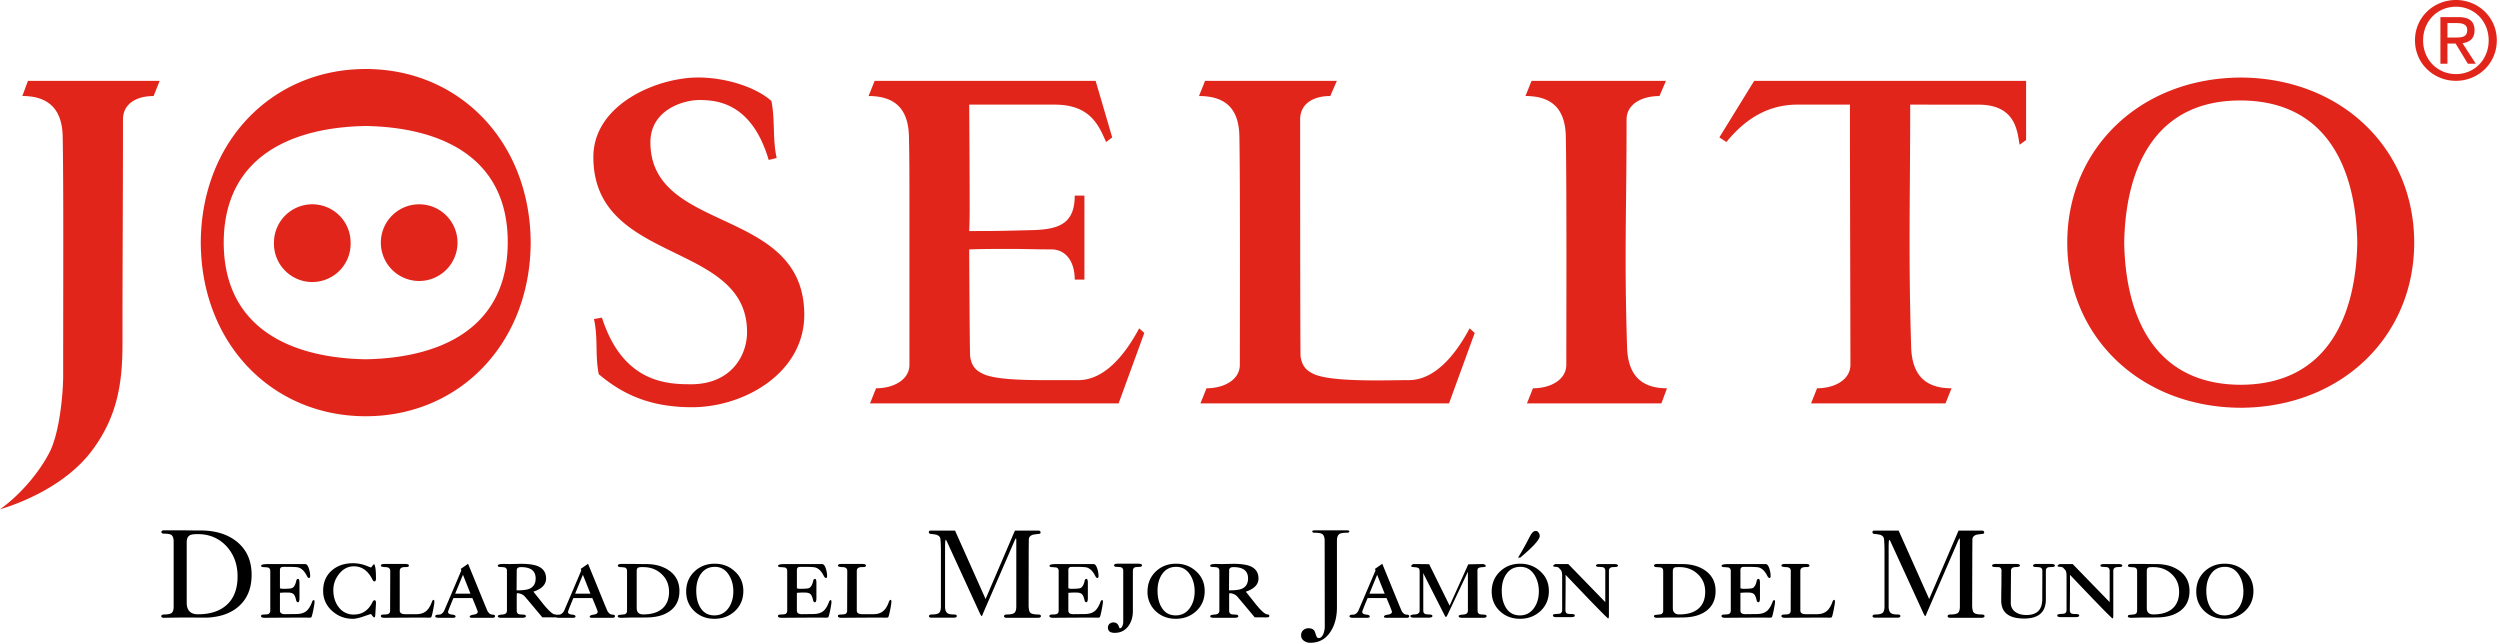<svg xmlns="http://www.w3.org/2000/svg" width="167" height="43"><g fill="none" fill-rule="evenodd"><path fill="#000" d="M145.565 39.534c0-.488-.168-.883-.504-1.192-.328-.307-.74-.46-1.232-.46-.153 0-.253.008-.3.025-.084.03-.124.107-.124.234v2.472c0 .287.144.429.435.429.525 0 .934-.115 1.23-.35.33-.262.495-.65.495-1.158Zm.694-.052c0 .57-.204 1.011-.61 1.317-.358.27-.833.418-1.423.443-.124.007-.504.01-1.141.01-.077 0-.195.002-.352.008-.155.003-.271.009-.35.009-.157 0-.237-.032-.244-.1 0-.062.055-.097.16-.1.174-.017.274-.029.3-.035.107-.033.16-.115.16-.242v-2.65c0-.123-.053-.202-.16-.235a3.455 3.455 0 0 0-.29-.024c-.108-.005-.161-.039-.161-.101 0-.072.074-.11.224-.11h.83c.369.005.645.008.83.008.615 0 1.125.144 1.533.429.462.323.694.782.694 1.373Zm-4.488-1.7c0 .054-.052.087-.159.093a1.495 1.495 0 0 0-.286.024c-.105.034-.158.115-.158.242v2.953c0 .144-.015.216-.05.216-.034 0-.479-.447-1.34-1.34l-1.508-1.576c.012.032.01.82-.005 2.362 0 .123.04.202.13.236.052.016.148.025.286.025.14 0 .21.035.21.102 0 .071-.083.107-.25.107h-.964c-.167 0-.251-.036-.251-.107 0-.062.053-.095.159-.102.173-.013.274-.02.301-.025.107-.034.159-.115.159-.243v-2.28c0-.19-.029-.318-.082-.386-.086-.095-.136-.15-.154-.167a.378.378 0 0 0-.189-.05c-.118-.006-.176-.025-.176-.06 0-.027.023-.055.066-.084a.232.232 0 0 1 .11-.042h.836l2.47 2.542v-2.089c0-.128-.053-.21-.16-.243-.027-.007-.127-.012-.302-.025-.104 0-.157-.03-.157-.091s.082-.094.248-.094h.966c.166 0 .25.035.25.102Zm-4.505-.008c0 .061-.051.095-.16.1-.168.007-.26.013-.284.025-.105.029-.159.106-.159.234v1.905c0 .853-.483 1.28-1.447 1.28-1.022 0-1.534-.4-1.534-1.198 0-.257.004-.59.011-.999l.007-.995c0-.135-.06-.217-.175-.243-.107 0-.21-.002-.31-.008-.095-.006-.143-.039-.143-.093 0-.072.082-.11.244-.11h1.38c.157 0 .236.038.236.11 0 .062-.102.096-.302.1-.196 0-.295.083-.295.251l-.015 2.14c0 .262.108.469.326.618.195.13.434.192.712.192.706 0 1.057-.345 1.064-1.04l.007-1.91c0-.122-.053-.2-.159-.234a3.118 3.118 0 0 0-.292-.024c-.113 0-.168-.03-.168-.093 0-.072.08-.11.241-.11h.957c.173 0 .258.034.258.102Zm-14.692 2.432c0 .076-.03.259-.085.543-.061.303-.104.463-.134.488a.339.339 0 0 1-.15.023 64.958 64.958 0 0 0-1.482 0c-.759.003-1.251.009-1.473.009-.17 0-.252-.04-.252-.118 0-.06.054-.094.159-.099.172-.006.273-.016.302-.025.105-.035.159-.114.159-.235l.007-2.659c0-.16-.105-.246-.318-.25-.205-.005-.309-.039-.309-.101 0-.072.081-.11.243-.11h1.38c.168 0 .254.038.254.11 0 .068-.068.1-.202.1h-.084c-.218.005-.326.091-.326.251v2.65c0 .163.12.244.359.244h.755c.267 0 .482-.069.644-.203.144-.116.268-.306.37-.57.032-.116.077-.177.133-.185.033 0 .05.046.05.137Zm-4.002 0c0 .08-.03.264-.084.543-.064.303-.105.463-.136.488a.34.34 0 0 1-.15.023 65.157 65.157 0 0 0-1.483 0c-.76.003-1.25.009-1.473.009-.168 0-.25-.04-.25-.118 0-.06.053-.094.159-.099.171-.006.273-.016.302-.025.105-.035.159-.114.159-.235v-2.65c0-.123-.054-.202-.16-.235a5.478 5.478 0 0 0-.294-.024c-.105 0-.16-.032-.16-.093 0-.073.16-.11.47-.11h2.471c.106 0 .192.11.26.328.049.168.074.324.074.468 0 .09-.025.134-.075.134-.05 0-.103-.053-.159-.166-.152-.298-.335-.473-.551-.537-.086-.026-.352-.042-.797-.042-.173 0-.27.004-.294.01-.095.022-.141.09-.141.208v1.215a.717.717 0 0 0 .226.034c.324 0 .518-.018.586-.05.128-.058.222-.217.275-.477.018-.09.06-.135.127-.135.063 0 .091.096.091.285v.981c0 .196-.032.295-.1.295-.061 0-.103-.048-.125-.145-.045-.207-.106-.345-.184-.409-.078-.067-.214-.1-.41-.093-.111-.007-.274 0-.486.017v1.191c0 .157.114.235.342.235l.772-.01c.273-.005.488-.068.644-.193.138-.11.262-.3.368-.562.034-.119.08-.176.134-.176.034 0 .052.04.052.12Zm-4.665-.672c0-.488-.168-.883-.504-1.192-.328-.307-.739-.46-1.23-.46-.155 0-.257.008-.301.025-.084.03-.127.107-.127.234v2.472c0 .287.148.429.438.429.524 0 .935-.115 1.23-.35.33-.262.494-.65.494-1.158Zm.694-.052c0 .57-.205 1.011-.61 1.317-.357.27-.832.418-1.423.443-.125.007-.503.01-1.14.01-.08 0-.195.002-.352.008-.154.003-.272.009-.352.009-.155 0-.236-.032-.241-.1 0-.062.051-.097.159-.1a3.92 3.92 0 0 0 .302-.035c.105-.033.157-.115.157-.242v-2.65c0-.123-.052-.202-.157-.235a3.773 3.773 0 0 0-.295-.024c-.105-.005-.159-.039-.159-.101 0-.072.077-.11.227-.11h.828c.368.005.645.008.83.008.613 0 1.125.144 1.532.429.464.323.694.782.694 1.373Zm-6.521-1.7c0 .054-.054.087-.16.093-.161.006-.256.012-.285.024-.107.034-.159.115-.159.242v2.953c0 .144-.017.216-.05.216s-.478-.447-1.342-1.34l-1.505-1.576c.01.032.007.82-.008 2.362 0 .123.046.202.133.236.052.016.146.025.286.025.14 0 .208.035.208.102 0 .071-.083.107-.25.107h-.965c-.166 0-.248-.036-.248-.107 0-.062.051-.095.157-.102.173-.013.275-.02.302-.025.107-.034.158-.115.158-.243v-2.28c0-.19-.026-.318-.084-.386-.083-.095-.132-.15-.15-.167a.403.403 0 0 0-.192-.05c-.118-.006-.175-.025-.175-.06 0-.027.021-.055.066-.084a.256.256 0 0 1 .109-.042h.837l2.47 2.542v-2.089c0-.128-.053-.21-.16-.243-.027-.007-.125-.012-.3-.025-.107 0-.16-.03-.16-.091s.085-.094.251-.094h.962c.17 0 .254.035.254.102Zm-5.284 1.727c0-.42-.099-.787-.293-1.1-.229-.363-.543-.544-.94-.544-.411 0-.73.168-.953.502-.196.292-.292.654-.292 1.09 0 .449.087.82.266 1.117.212.357.528.534.948.534.402 0 .72-.17.953-.51.207-.3.31-.666.31-1.09Zm.669-.027c0 .538-.188.983-.56 1.335-.376.347-.832.518-1.373.518-.53 0-.978-.17-1.34-.511-.363-.346-.546-.783-.546-1.307 0-.537.183-.981.547-1.334.366-.352.82-.528 1.355-.528.536 0 .989.175 1.357.521.372.34.56.775.56 1.306Zm-.61-3.677c-.007.24-.44.72-1.3 1.442h-.15c.207-.329.428-.718.662-1.167a8.71 8.71 0 0 1 .202-.376c.098-.156.205-.237.318-.237.082 0 .146.038.19.112a.359.359 0 0 1 .077.226Zm-3.551 5.355c0 .073-.08.109-.243.109h-1.372c-.163 0-.248-.036-.253-.11 0-.06.104-.096.311-.107.207-.012.309-.1.309-.26v-2.6l-1.348 2.85c-.055.118-.098.175-.125.175-.018 0-.06-.07-.134-.216l-1.383-2.725c.005.056.01.143.01.26v2.247c0 .128.052.21.16.244.02.003.119.013.292.025.105.005.159.039.159.099 0 .073-.088.109-.26.109h-.963c-.168 0-.252-.036-.252-.11 0-.06.104-.098.31-.108.206-.012.31-.096.31-.259v-2.515a1.51 1.51 0 0 0-.014-.227c-.018-.088-.116-.138-.295-.15-.173-.01-.259-.033-.259-.067 0-.03.02-.06.059-.093.037-.034.068-.051.091-.051.468 0 .821.005 1.055.01l1.366 2.766 1.246-2.759c.448-.008.778-.017.998-.017.034 0 .07.015.107.042.045.03.068.06.068.093 0 .04-.09.066-.27.075-.171.013-.266.06-.282.143a.954.954 0 0 0-.009.169l.01 2.59c0 .127.05.209.156.242.025.006.118.014.286.024.107.008.159.04.159.102Zm-6.807-1.502-.504-1.264-.517 1.264h1.02Zm1.64 1.502c-.005.073-.06.109-.168.109h-1.347c-.111 0-.17-.023-.175-.068 0-.073.09-.12.268-.143.178-.028.267-.09.267-.193 0-.04-.12-.343-.36-.913h-1.264c-.241.57-.36.879-.36.922 0 .101.083.16.251.178.168.016.251.056.251.124 0 .062-.053.093-.158.093h-.948c-.166 0-.248-.032-.248-.1 0-.073.078-.111.242-.111.132 0 .247-.08.343-.24l.184-.43.971-2.28-.034-.109.486-.336 1.114 2.725.175.42c.094.167.21.25.342.25.108 0 .163.036.168.102Zm-4-5.657c-.004.054-.064.084-.175.084-.243 0-.402.029-.486.082-.112.075-.168.226-.168.454v4.451c0 .626-.137 1.156-.41 1.592-.318.512-.774.77-1.364.77a.685.685 0 0 1-.42-.124.431.431 0 0 1-.201-.378c0-.136.046-.247.143-.336a.512.512 0 0 1 .35-.132c.18 0 .311.054.394.166.023.04.062.148.12.327.037.11.092.166.165.166.134 0 .24-.098.32-.293.06-.155.09-.315.09-.477l-.008-5.732c0-.228-.057-.379-.166-.454-.084-.053-.25-.082-.494-.082-.113 0-.168-.03-.168-.084 0-.052.058-.077.174-.077h2.129c.117 0 .174.025.174.077Zm-6.766 3.134c0-.504-.327-.754-.979-.754-.19 0-.285.071-.285.216l-.01 1.335c.411.006.694-.033.872-.111.268-.124.402-.352.402-.686Zm1.422 2.514c0 .06-.065.091-.2.091-.084 0-.212-.002-.385-.005h-.393c-.251-.302-.628-.754-1.132-1.351a.72.72 0 0 0-.56-.26 1.08 1.08 0 0 0-.016.159v1.007c0 .127.053.209.158.242.021.006.122.014.293.024.105.008.16.04.16.102 0 .073-.087.109-.261.109h-1.38c-.156 0-.236-.036-.236-.11 0-.06.102-.096.302-.107.205-.012.31-.1.31-.26v-2.659c0-.122-.054-.2-.159-.234a3.147 3.147 0 0 0-.294-.024c-.106 0-.16-.03-.16-.093 0-.067.117-.105.345-.11.14 0 .282.004.427.008l.762-.017c.49 0 .86.05 1.105.143.391.152.588.428.588.839 0 .398-.284.69-.846.88.233.291.466.581.694.872.355.429.605.645.746.645.088 0 .132.038.132.109Zm-4.99-1.642c0-.42-.097-.787-.292-1.1-.229-.363-.541-.544-.94-.544-.412 0-.73.168-.952.502-.195.292-.295.654-.295 1.09 0 .449.091.82.27 1.117.212.357.526.534.944.534.403 0 .72-.17.955-.51.207-.3.31-.666.31-1.09Zm.67-.027c0 .538-.185.983-.56 1.335-.376.347-.83.518-1.375.518-.528 0-.975-.17-1.339-.511a1.74 1.74 0 0 1-.545-1.307c0-.537.184-.981.545-1.334.368-.352.821-.528 1.357-.528.537 0 .987.175 1.357.521.375.34.56.775.56 1.306Zm-4.186-1.717c0 .063-.054.095-.16.1-.17.013-.27.018-.292.025-.105.034-.159.115-.159.243v2.675c0 .404-.1.74-.301 1.016-.224.3-.53.45-.913.45-.302 0-.453-.119-.453-.357 0-.098.037-.18.109-.246a.388.388 0 0 1 .258-.093c.197 0 .324.108.377.32.013.042.036.068.068.068.063 0 .116-.054.159-.162a.677.677 0 0 0 .052-.242v-3.429c0-.128-.054-.21-.16-.243-.023-.007-.12-.012-.292-.025-.107-.005-.16-.037-.16-.1 0-.073.078-.11.233-.11h1.382c.168 0 .252.037.252.11Zm-2.612 2.44c0 .081-.029.265-.084.544-.06.303-.105.463-.135.488a.327.327 0 0 1-.15.023 64.986 64.986 0 0 0-1.482 0c-.759.003-1.25.009-1.475.009-.168 0-.25-.04-.25-.118 0-.06.054-.094.159-.099.173-.006.273-.016.302-.025.107-.035.159-.114.159-.235v-2.65c0-.123-.052-.202-.16-.235a5.448 5.448 0 0 0-.294-.024c-.105 0-.157-.032-.157-.093 0-.073.157-.11.47-.11h2.469c.107 0 .192.11.258.328.05.168.077.324.077.468 0 .09-.027.134-.077.134s-.103-.053-.157-.166c-.153-.298-.337-.473-.553-.537-.086-.026-.35-.042-.797-.042-.17 0-.27.004-.292.01-.095.022-.141.09-.141.208v1.215a.716.716 0 0 0 .225.034c.323 0 .518-.018.585-.05.129-.058.222-.217.277-.477.016-.09.057-.135.125-.135.062 0 .091.096.091.285v.981c0 .196-.032.295-.1.295-.059 0-.102-.048-.123-.145-.047-.207-.107-.345-.186-.409-.076-.067-.214-.1-.41-.093-.111-.007-.273 0-.484.017v1.191c0 .157.115.235.34.235l.772-.01c.273-.005.487-.068.645-.193.14-.11.262-.3.369-.562.032-.119.078-.176.132-.176.034 0 .052.04.052.12Zm-14.13 0c0 .077-.027.26-.084.544-.06.303-.106.463-.134.488a.339.339 0 0 1-.152.023 64.826 64.826 0 0 0-1.48 0c-.759.003-1.25.009-1.474.009-.168 0-.25-.04-.25-.118 0-.06.052-.094.157-.099.175-.006.274-.016.301-.025.108-.035.16-.114.16-.235l.008-2.659c0-.16-.105-.246-.318-.25-.206-.005-.308-.039-.308-.101 0-.072.08-.11.24-.11h1.382c.166 0 .253.038.253.11 0 .068-.069.1-.202.1h-.084c-.218.005-.327.091-.327.251v2.65c0 .163.122.244.36.244h.754c.268 0 .484-.069.644-.203.147-.116.27-.306.368-.57.034-.116.08-.177.136-.185.034 0 .05.046.05.137Zm-4.002 0c0 .081-.028.265-.083.544-.062.303-.107.463-.135.488a.331.331 0 0 1-.15.023 65.107 65.107 0 0 0-1.484 0c-.759.003-1.248.009-1.473.009-.168 0-.251-.04-.251-.118 0-.06.053-.094.16-.099.173-.006.273-.016.3-.025.107-.035.159-.114.159-.235v-2.65c0-.123-.052-.202-.159-.235a5.265 5.265 0 0 0-.293-.024c-.105 0-.16-.032-.16-.093 0-.073.159-.11.469-.11h2.471c.107 0 .194.11.26.328.052.168.076.324.076.468 0 .09-.024.134-.075.134-.05 0-.104-.053-.16-.166-.151-.298-.335-.473-.555-.537-.08-.026-.348-.042-.794-.042-.171 0-.27.004-.293.01-.094.022-.14.09-.14.208v1.215c.067.022.14.034.224.034.323 0 .52-.018.586-.05.129-.058.221-.217.278-.477.014-.09.06-.135.124-.135.062 0 .092.096.092.285v.981c0 .196-.034.295-.1.295-.06 0-.103-.048-.124-.145-.046-.207-.108-.345-.186-.409-.077-.067-.215-.1-.411-.093-.109-.007-.273 0-.484.017v1.191c0 .157.114.235.341.235l.772-.01c.274-.005.49-.068.646-.193.14-.11.262-.3.366-.562.034-.119.08-.176.135-.176.032 0 .05.04.05.12Zm-6.556-.696c0-.42-.099-.787-.295-1.1-.228-.363-.54-.544-.937-.544-.412 0-.73.168-.955.502-.195.292-.29.654-.29 1.09 0 .449.087.82.267 1.117.21.357.527.534.946.534.402 0 .72-.17.955-.51.205-.3.309-.666.309-1.09Zm.668-.027c0 .538-.186.983-.559 1.335-.375.347-.834.518-1.373.518-.532 0-.978-.17-1.34-.511-.363-.346-.546-.783-.546-1.307 0-.537.183-.981.545-1.334.37-.352.822-.528 1.357-.528.536 0 .99.175 1.357.521.373.34.559.775.559 1.306Zm-4.963.052c0-.488-.168-.883-.504-1.192-.328-.307-.74-.46-1.23-.46a1.14 1.14 0 0 0-.302.025c-.084.03-.125.107-.125.234v2.472c0 .287.145.429.434.429.525 0 .936-.115 1.232-.35.33-.262.495-.65.495-1.158Zm.694-.052c0 .57-.204 1.011-.612 1.317-.357.27-.832.418-1.423.443-.124.007-.502.01-1.14.01-.076 0-.195.002-.349.008-.159.003-.275.009-.353.009-.157 0-.238-.032-.242-.1 0-.062.052-.097.158-.1.173-.017.275-.029.302-.035.105-.033.159-.115.159-.242v-2.65c0-.123-.054-.202-.16-.235a3.695 3.695 0 0 0-.29-.024c-.11-.005-.161-.039-.161-.101 0-.072.075-.11.226-.11h.829c.368.005.646.008.83.008.612 0 1.123.144 1.532.429.462.323.694.782.694 1.373Zm-5.945.176-.503-1.264-.52 1.264h1.023Zm1.64 1.502c-.005.073-.06.109-.165.109h-1.35c-.112 0-.17-.023-.175-.068 0-.073.087-.12.268-.143.179-.028.268-.09.268-.193 0-.04-.12-.343-.36-.913h-1.265c-.24.57-.359.879-.359.922 0 .101.083.16.248.178.17.016.254.056.254.124 0 .062-.054.093-.159.093h-.948c-.102 0-.173-.012-.212-.04a.392.392 0 0 1-.122.013c-.084 0-.212-.002-.386-.005h-.392c-.252-.302-.628-.754-1.132-1.351a.718.718 0 0 0-.56-.26.86.86 0 0 0-.017.159v1.007c0 .127.052.209.16.242.023.006.12.014.292.024.107.008.16.04.16.102 0 .073-.088.109-.26.109h-1.382c-.157 0-.233-.036-.233-.11 0-.06.1-.096.3-.107.208-.012.31-.1.31-.26v-2.659c0-.122-.053-.2-.16-.234a2.99 2.99 0 0 0-.291-.024c-.106 0-.16-.03-.16-.093 0-.067.113-.105.344-.11.14 0 .281.004.426.008l.762-.017c.491 0 .86.05 1.106.143.39.152.587.428.587.839 0 .398-.282.69-.847.88.233.291.466.581.695.872.357.429.607.645.746.645.049 0 .084.01.105.034a.59.59 0 0 1 .155-.018c.133 0 .247-.08.342-.24l.186-.43.97-2.28-.035-.109c.112-.076.275-.19.487-.336l1.114 2.725.175.42c.096.167.209.25.345.25.105 0 .16.036.166.102Zm-5.3-2.523c0-.504-.326-.754-.98-.754-.189 0-.284.071-.284.216l-.009 1.335c.41.006.693-.033.872-.111.268-.124.401-.352.401-.686Zm-4.354 1.021-.501-1.264-.522 1.264h1.023Zm1.643 1.502c-.006.073-.063.109-.168.109h-1.348c-.114 0-.173-.023-.179-.068 0-.073.091-.12.27-.143.179-.028.268-.09.268-.193 0-.04-.122-.343-.359-.913h-1.266c-.239.57-.359.879-.359.922 0 .101.083.16.25.178.168.016.252.056.252.124 0 .062-.051.093-.159.093h-.946c-.168 0-.252-.032-.252-.1 0-.073.083-.111.241-.111.136 0 .25-.08.345-.24l.186-.43.97-2.28-.033-.109c.112-.076.273-.19.485-.336l1.115 2.725.176.42c.095.167.209.25.343.25.105 0 .162.036.168.102Zm-4.055-.954c0 .076-.028.259-.083.543-.061.303-.106.463-.134.488a.335.335 0 0 1-.15.023 65.003 65.003 0 0 0-1.482 0c-.759.003-1.251.009-1.473.009-.17 0-.253-.04-.253-.118 0-.06.053-.094.159-.099a1.86 1.86 0 0 0 .303-.025c.104-.035.157-.114.157-.235l.009-2.659c0-.16-.105-.246-.318-.25-.207-.005-.31-.039-.31-.101 0-.072.082-.11.242-.11h1.382c.166 0 .252.038.252.11 0 .068-.068.1-.202.1h-.084c-.218.005-.327.091-.327.251v2.65c0 .163.122.244.361.244h.753c.269 0 .486-.069.645-.203.146-.116.268-.306.37-.57.033-.116.078-.177.134-.185.034 0 .05.046.05.137Zm-3.9.073c0 .018-.014.271-.045.763-.004.134-.03.2-.073.2-.027 0-.07-.036-.125-.109-.05-.076-.086-.116-.102-.116 0 0-.164.051-.477.159-.312.107-.551.16-.72.16-.541 0-1.007-.177-1.399-.537a1.741 1.741 0 0 1-.587-1.342c0-.564.195-1.013.578-1.348.37-.322.84-.485 1.407-.485.314 0 .618.056.913.173l.28.11c.027 0 .062-.032.107-.101.045-.071.082-.109.118-.109.027 0 .039.02.039.06.059.14.086.431.086.88 0 .132-.032.2-.102.2-.048 0-.091-.037-.127-.109-.293-.597-.708-.897-1.246-.897-.39 0-.72.17-.99.51-.254.321-.383.677-.383 1.075 0 .442.115.817.343 1.122a1.22 1.22 0 0 0 1.021.514c.57 0 .99-.281 1.255-.841.041-.077.086-.116.136-.116.06 0 .093.062.093.184Zm-4.104-.073c0 .08-.027.264-.083.543-.062.303-.107.463-.135.488a.33.33 0 0 1-.15.023c-.375-.006-.87-.006-1.484 0-.757.003-1.248.009-1.472.009-.166 0-.252-.04-.252-.118 0-.06.053-.094.16-.099.173-.006.273-.016.302-.025.105-.035.157-.114.157-.235v-2.65c0-.123-.052-.202-.157-.235a5.601 5.601 0 0 0-.293-.024c-.107 0-.16-.032-.16-.093 0-.073.157-.11.469-.11h2.471c.105 0 .193.11.259.328.051.168.077.324.077.468 0 .09-.026.134-.077.134-.052 0-.102-.053-.157-.166-.154-.298-.338-.473-.555-.537-.083-.026-.35-.042-.797-.042-.173 0-.27.004-.29.01-.097.022-.144.09-.144.208v1.215a.732.732 0 0 0 .225.034c.325 0 .522-.018.586-.05.13-.058.221-.217.278-.477.016-.09.06-.135.125-.135.061 0 .091.096.091.285v.981c0 .196-.032.295-.098.295-.062 0-.103-.048-.127-.145-.044-.207-.105-.345-.184-.409-.078-.067-.215-.1-.41-.093a3.74 3.74 0 0 0-.486.017v1.191c0 .157.115.235.343.235l.77-.01c.275-.005.489-.068.646-.193.14-.11.26-.3.368-.562.033-.119.078-.176.135-.176.032 0 .049.04.049.12Zm-5.142-1.71c0-.795-.245-1.46-.732-1.998-.505-.547-1.15-.82-1.934-.82-.26 0-.435.026-.528.082-.134.077-.203.23-.203.46v4.034c0 .52.25.78.748.78.835 0 1.483-.215 1.949-.65.466-.433.7-1.062.7-1.888Zm.939-.102c0 .897-.286 1.6-.855 2.104-.523.47-1.244.723-2.16.762.128-.006-.452-.007-1.74-.007-.124 0-.308.001-.554.007-.246.003-.432.009-.563.009-.11 0-.166-.056-.166-.11 0-.051.06-.11.177-.11.237 0 .405-.032.502-.09.101-.07.151-.216.151-.448v-4.328c0-.228-.053-.38-.16-.454-.09-.055-.256-.082-.493-.082-.118 0-.175-.054-.168-.11 0-.05.052-.111.157-.111h1.232c.548.007.959.01 1.232.01.977 0 1.776.242 2.396.728.675.536 1.012 1.28 1.012 2.23ZM132.57 41.16c-.008.05-.066.109-.177.109h-2.134c-.111 0-.165-.056-.158-.11 0-.051.053-.11.166-.11.24 0 .407-.032.502-.09.101-.07.151-.216.151-.448v-4.388c0-.107-.01-.16-.024-.16-.018 0-.067.098-.15.294l-2.054 4.735c-.034.107-.064.159-.09.159-.022 0-.074-.085-.153-.26l-2.175-4.743c-.03-.058-.049-.084-.06-.084 0 0-.005.01-.028.034-.018.055-.025.251-.025.588v3.825c0 .232.057.38.168.454.082.056.212.084.457.084.112 0 .166.05.16.106 0 .05-.055.105-.168.105h-1.533c-.112 0-.164-.048-.159-.105 0-.05.057-.106.168-.106.24 0 .386-.032.48-.09.1-.07.15-.216.15-.448v-3.718c0-.33-.01-.548-.032-.777-.01-.138-.098-.237-.26-.293a3.188 3.188 0 0 0-.406-.06c-.073 0-.107-.07-.107-.11 0-.066.038-.109.118-.109h1.632l2.04 4.57 1.962-4.57h1.603c.023 0 .05.015.077.043.028.021.04.066.034.089 0 .032-.036.088-.11.088a3.864 3.864 0 0 0-.419.059c-.162.056-.246.155-.26.293l-.006.81-.01 3.585c0 .267.039.442.12.522.082.077.263.116.542.116.11 0 .168.054.168.11Zm-63.033 0c-.006.05-.065.109-.175.109h-2.135c-.11 0-.166-.056-.157-.11 0-.051.055-.11.166-.11.24 0 .407-.032.503-.09.098-.07.15-.216.15-.448v-4.388c0-.107-.01-.16-.025-.16-.018 0-.068.098-.15.294l-2.053 4.735c-.034.107-.065.159-.091.159-.023 0-.073-.085-.152-.26l-2.176-4.743c-.029-.058-.048-.084-.06-.084 0 0-.005.01-.027.034-.017.055-.025.251-.025.588v3.825c0 .232.055.38.167.454.083.056.213.084.46.084.11 0 .163.05.158.106 0 .05-.055.105-.168.105h-1.533c-.11 0-.164-.048-.16-.105 0-.05.056-.106.167-.106.24 0 .387-.032.484-.09.1-.07.148-.216.148-.448v-3.718c0-.33-.011-.548-.032-.777-.01-.138-.099-.237-.259-.293a3.258 3.258 0 0 0-.407-.06c-.074 0-.11-.07-.11-.11 0-.066.04-.109.119-.109h1.633l2.04 4.57 1.96-4.57h1.606c.023 0 .048.015.075.043.028.021.04.066.034.089 0 .032-.034.088-.11.088a3.867 3.867 0 0 0-.417.059c-.16.056-.248.155-.26.293l-.008.81-.006 3.585c0 .267.037.442.115.522.084.077.266.116.547.116.11 0 .164.054.164.11Zm80.992-1.678c0 .538-.187.983-.56 1.335-.373.347-.832.518-1.373.518-.532 0-.977-.17-1.34-.511-.363-.346-.545-.783-.545-1.307 0-.537.182-.981.544-1.334.37-.352.821-.528 1.357-.528s.99.175 1.357.521c.373.34.56.775.56 1.306Zm-.67.027c0-.42-.096-.787-.292-1.1-.228-.363-.541-.544-.937-.544-.415 0-.732.168-.955.502-.197.292-.293.654-.293 1.09 0 .449.09.82.268 1.117.212.357.527.534.946.534.402 0 .72-.17.955-.51.205-.3.309-.666.309-1.09Z"/><path fill="#E1251B" d="m135.344 9.358-.437.31c-.157-.961-.288-2.677-2.751-2.677l-4.555-.002c0 6.18-.126 10.078.065 16.226.064 1.698.81 2.722 2.697 2.722l-.405 1.011h-8.981l.403-1.011c1.184 0 2.228-.576 2.228-1.57 0-1.921-.032-12.447-.032-17.378h-3.52c-2.461 0-3.933 1.537-4.735 2.497l-.468-.308 2.326-3.776h18.165v3.956ZM24.43 4.61c6.236-.002 10.986 4.833 11.02 11.597-.034 6.766-4.784 11.598-11.02 11.598s-10.988-4.832-11.018-11.598C13.44 9.442 18.193 4.61 24.429 4.61Zm9.487 11.597c.018-5.87-4.702-7.71-9.487-7.79-4.78.08-9.469 1.922-9.486 7.79.017 5.869 4.705 7.712 9.486 7.792 4.785-.08 9.47-1.923 9.487-7.792Zm-15.616 0a2.56 2.56 0 1 1 5.12 0 2.561 2.561 0 1 1-5.12 0Zm7.14 0a2.56 2.56 0 1 1 5.12 0A2.562 2.562 0 0 1 28 18.77a2.562 2.562 0 0 1-2.56-2.563Zm112.652.002c0-6.243 4.829-10.997 11.587-11.029 6.76.032 11.589 4.786 11.589 11.029 0 6.24-4.83 10.995-11.589 11.03-6.758-.035-11.586-4.79-11.587-11.03Zm11.586-9.497c-5.865-.016-7.7 4.71-7.782 9.497.082 4.786 1.92 9.476 7.783 9.494 5.865-.018 7.704-4.708 7.786-9.494-.082-4.786-1.921-9.478-7.787-9.497ZM10.665 5.402l-.404 1.013c-1.183 0-2.047.543-2.047 1.568 0 6.146-.032 8.816-.032 14.963 0 2.562-.307 4.869-2.068 7.193C4.406 32.39 1.501 33.575 0 34.023c1.598-1.154 2.75-2.72 3.292-3.777.705-1.346.928-4.034.928-5.155 0-6.404.03-12.627-.032-15.957-.03-1.729-.84-2.72-2.695-2.72l.373-1.012h8.799Zm43.06 15.623c0 3.906-4.037 6.178-7.493 6.178-2.654 0-4.542-.768-6.236-2.208-.257-1.311-.032-2.401-.32-3.682l.533-.096c1.407 4.385 4.395 4.451 5.959 4.451 2.624 0 3.735-1.867 3.735-3.49 0-6.117-10.267-4.483-10.267-11.686 0-3.522 4.25-5.315 7.001-5.315 1.727 0 3.774.577 4.894 1.569.257 1.313.066 2.53.351 3.81l-.532.129c-1.124-3.792-3.423-4.003-4.628-4.003-1.12 0-3.275.686-3.275 2.818 0 6.145 10.278 4.256 10.278 11.525Zm22.714 1.216-1.716 4.707H58.117l.403-1.011c1.184 0 2.23-.576 2.23-1.57v-9.702c0-2.688 0-4.25-.033-5.53-.031-1.73-.808-2.72-2.697-2.72l.406-1.013h14.762l1.108 3.776-.407.308c-.446-.96-.959-2.497-3.422-2.497h-5.725s.032 4.315.032 6.94c0 .927-.032 1.504-.032 1.504h.289c1.374 0 1.482 0 4.042-.064 1.694-.064 2.719-.45 2.719-2.305h.648v5.612h-.648c0-1.184-.577-2.017-1.568-2.017-1.185 0-1.74-.032-2.89-.032-.672 0-1.473 0-2.592.032 0 0 .032 6.876.064 7.164.096.607.351.897.8 1.122.703.382 2.496.447 4.095.447h2.335c1.696 0 3.069-1.602 4.061-3.458l.342.307Zm22.072 0-1.717 4.707H80.189l.404-1.011c1.183 0 2.228-.576 2.228-1.57 0-1.921.032-11.967-.03-15.264-.033-1.73-.811-2.688-2.698-2.688l.405-1.013H89.3l-.437 1.013c-1.184 0-2.014.543-2.014 1.568 0 0 0 15.552.03 15.84.097.607.354.897.8 1.122 1.121.608 4.99.447 6.43.447 1.697 0 3.07-1.602 4.062-3.458l.34.307Zm12.842 3.696-.372 1.011H102l.4-1.011c1.186 0 2.229-.576 2.229-1.57 0-1.921.032-11.903-.032-15.233-.03-1.729-.807-2.72-2.696-2.72l.406-1.012h8.98l-.436 1.013c-1.182 0-2.196.543-2.196 1.568 0 6.146-.16 9.084.034 15.232.062 1.698.808 2.722 2.664 2.722Zm52.706-20.538c1.472 0 2.727-1.142 2.727-2.706 0-1.55-1.255-2.693-2.727-2.693-1.483 0-2.738 1.143-2.738 2.693 0 1.564 1.255 2.706 2.738 2.706Zm-2.195-2.706c0-1.279.96-2.244 2.195-2.244 1.223 0 2.184.965 2.184 2.244 0 1.299-.96 2.256-2.184 2.256-1.235 0-2.195-.957-2.195-2.256Zm1.626.214h.543l.82 1.35h.528l-.886-1.372c.457-.058.805-.3.805-.858 0-.613-.362-.884-1.096-.884h-1.185v3.114h.47v-1.35Zm0-.401v-.963h.643c.326 0 .677.07.677.456 0 .48-.356.507-.756.507h-.564Z"/></g></svg>